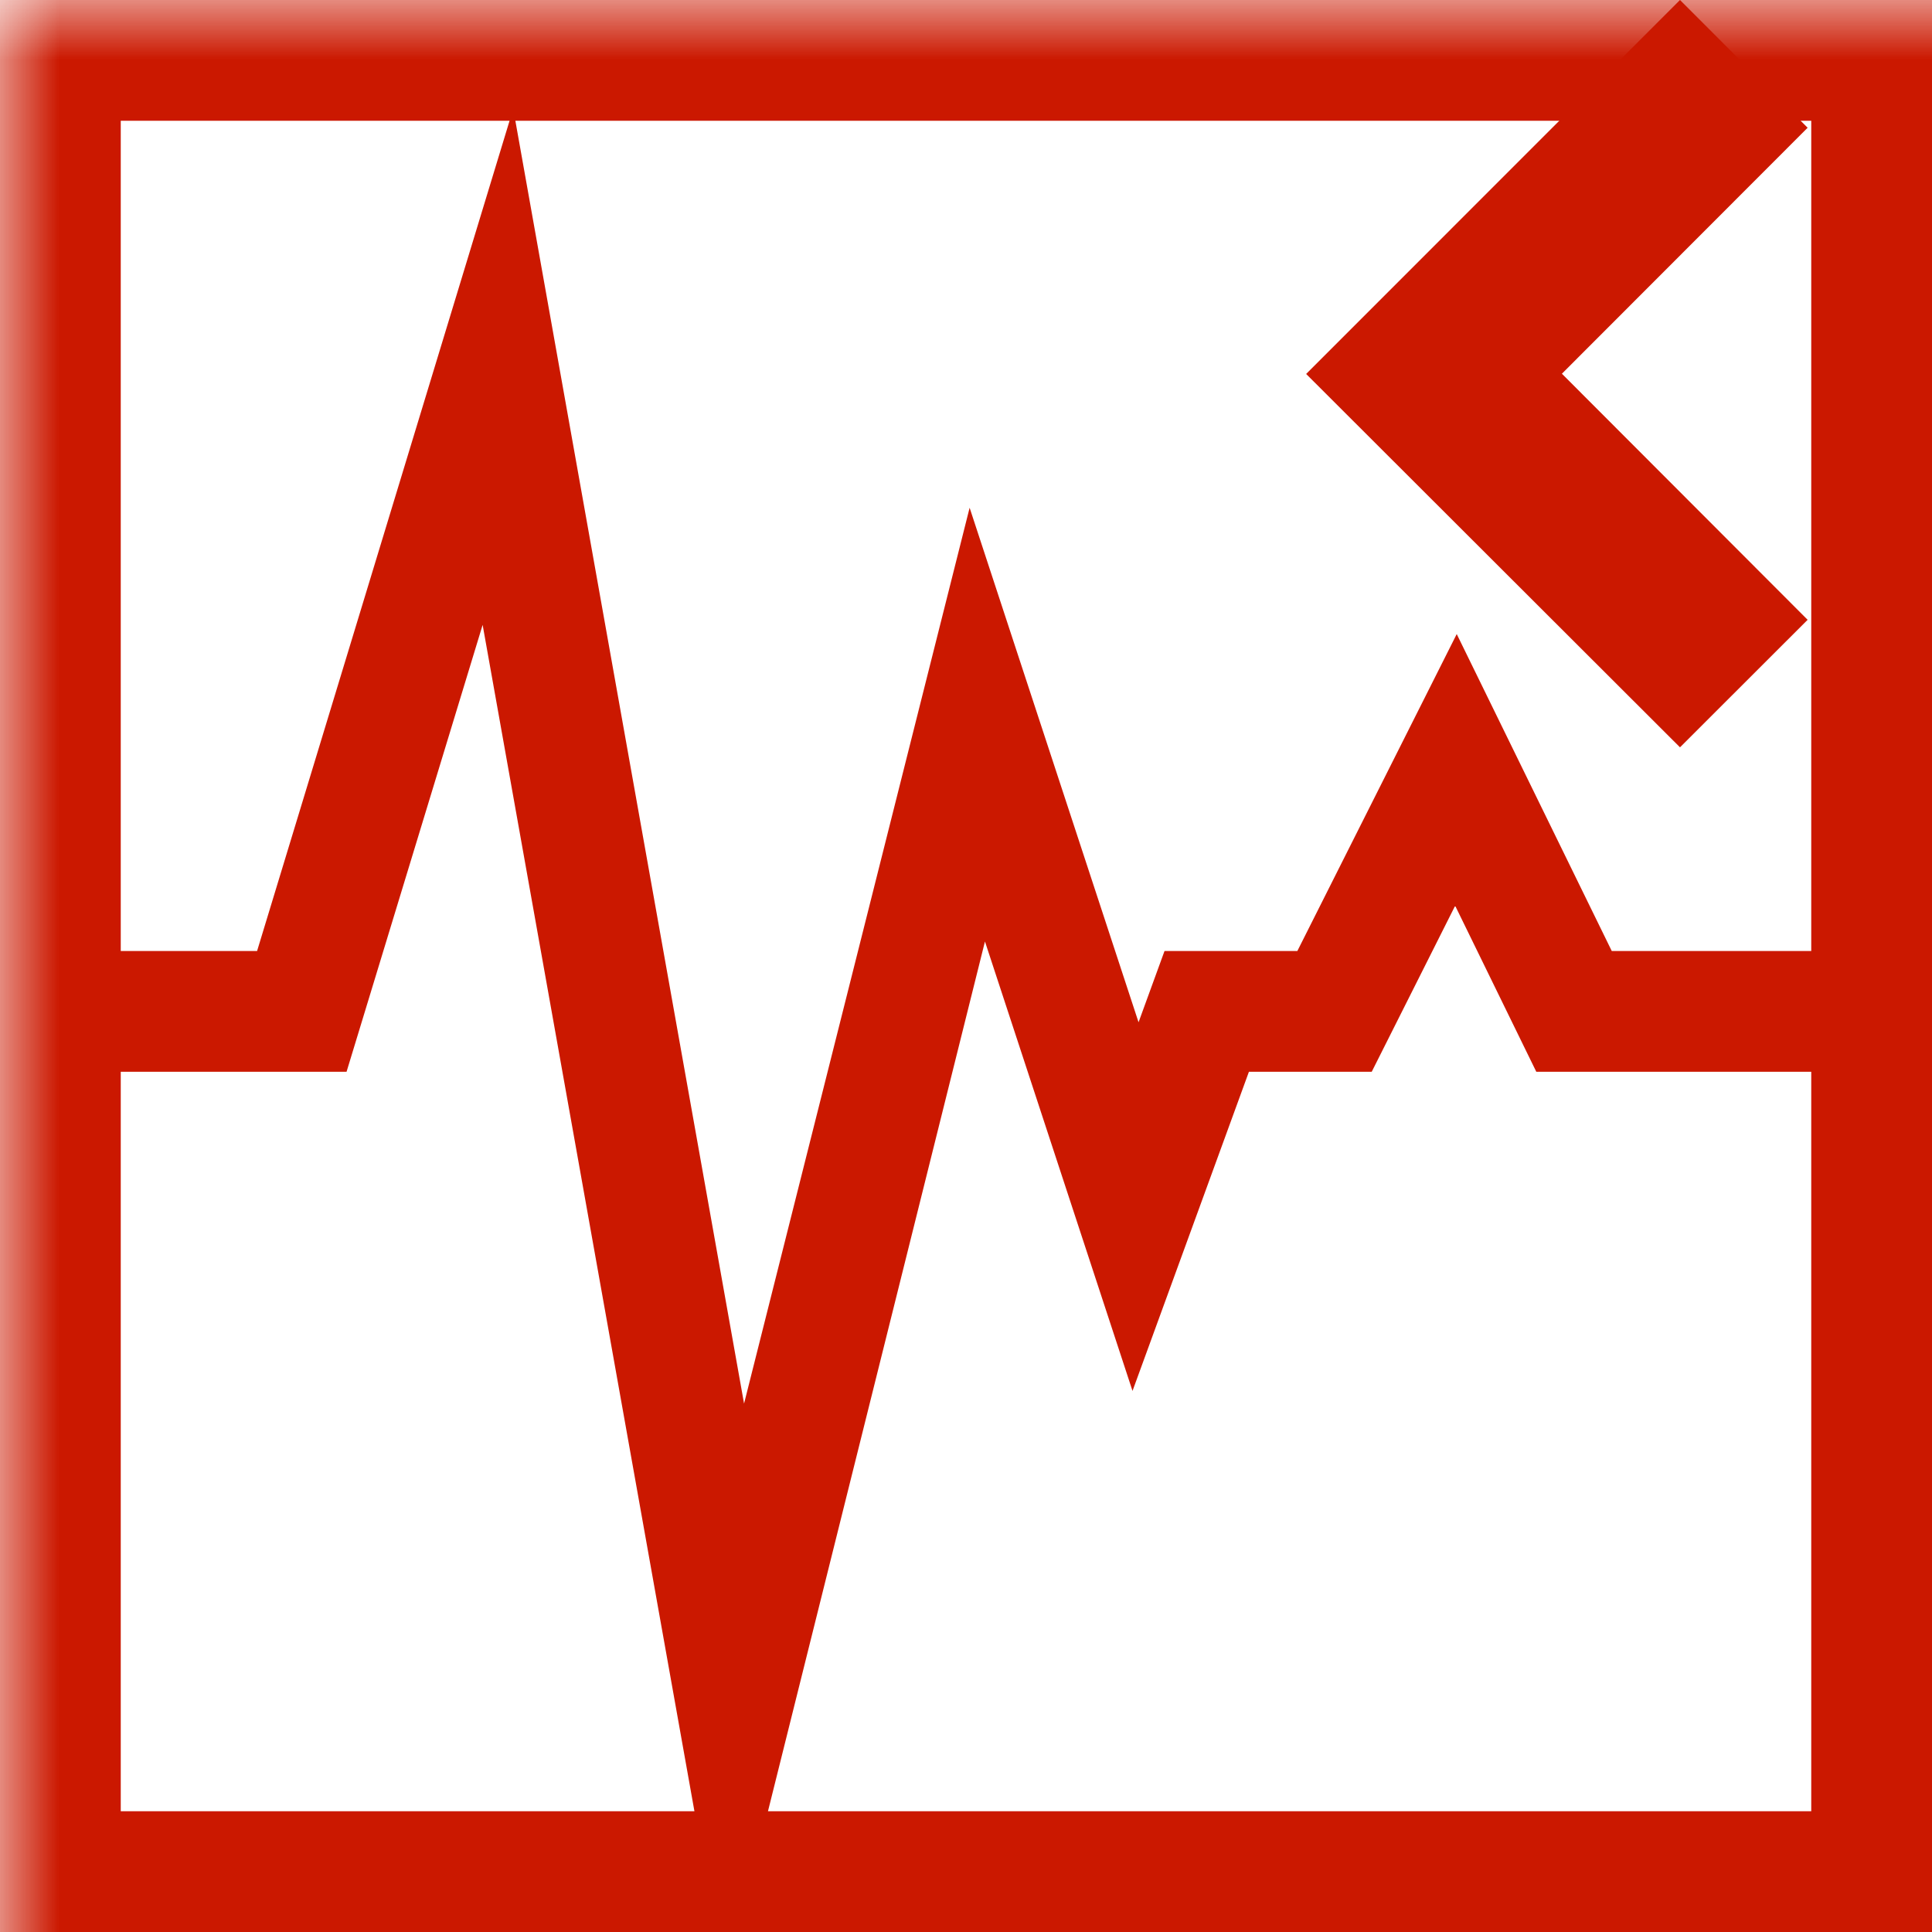 <svg width="16" height="16" xmlns="http://www.w3.org/2000/svg" viewBox="0 0 16 16" shape-rendering="geometricPrecision" fill="#cb1800"><defs><mask id="a"><rect fill="#fff" width="100%" height="100%"/><path fill="#000" d="M16.383 1.058l-2.47-2.473-4.51 4.512 4.511 4.506 2.469-2.469-2.035-2.039z"/></mask></defs><path d="M12.935 3.095l2.035-2.037L13.913 0l-3.096 3.097 3.096 3.092 1.057-1.056z"/><path mask="url(#a)" d="M0 0v16h16V0H0zm15 7.876h-1.652l-1.284-2.625-1.32 2.625h-1.1l-.215.59L8.03 4.205l-1.868 7.419L4.268 1H15v6.876zM4.22 1L2.129 7.876H1V1h3.22zM1 8.876h1.87l1.127-3.701L5.751 15H1V8.876zM6.36 15l1.797-7.203 1.222 3.722.964-2.643h1.017l.691-1.375.672 1.375H15V15H6.36z"/></svg>
